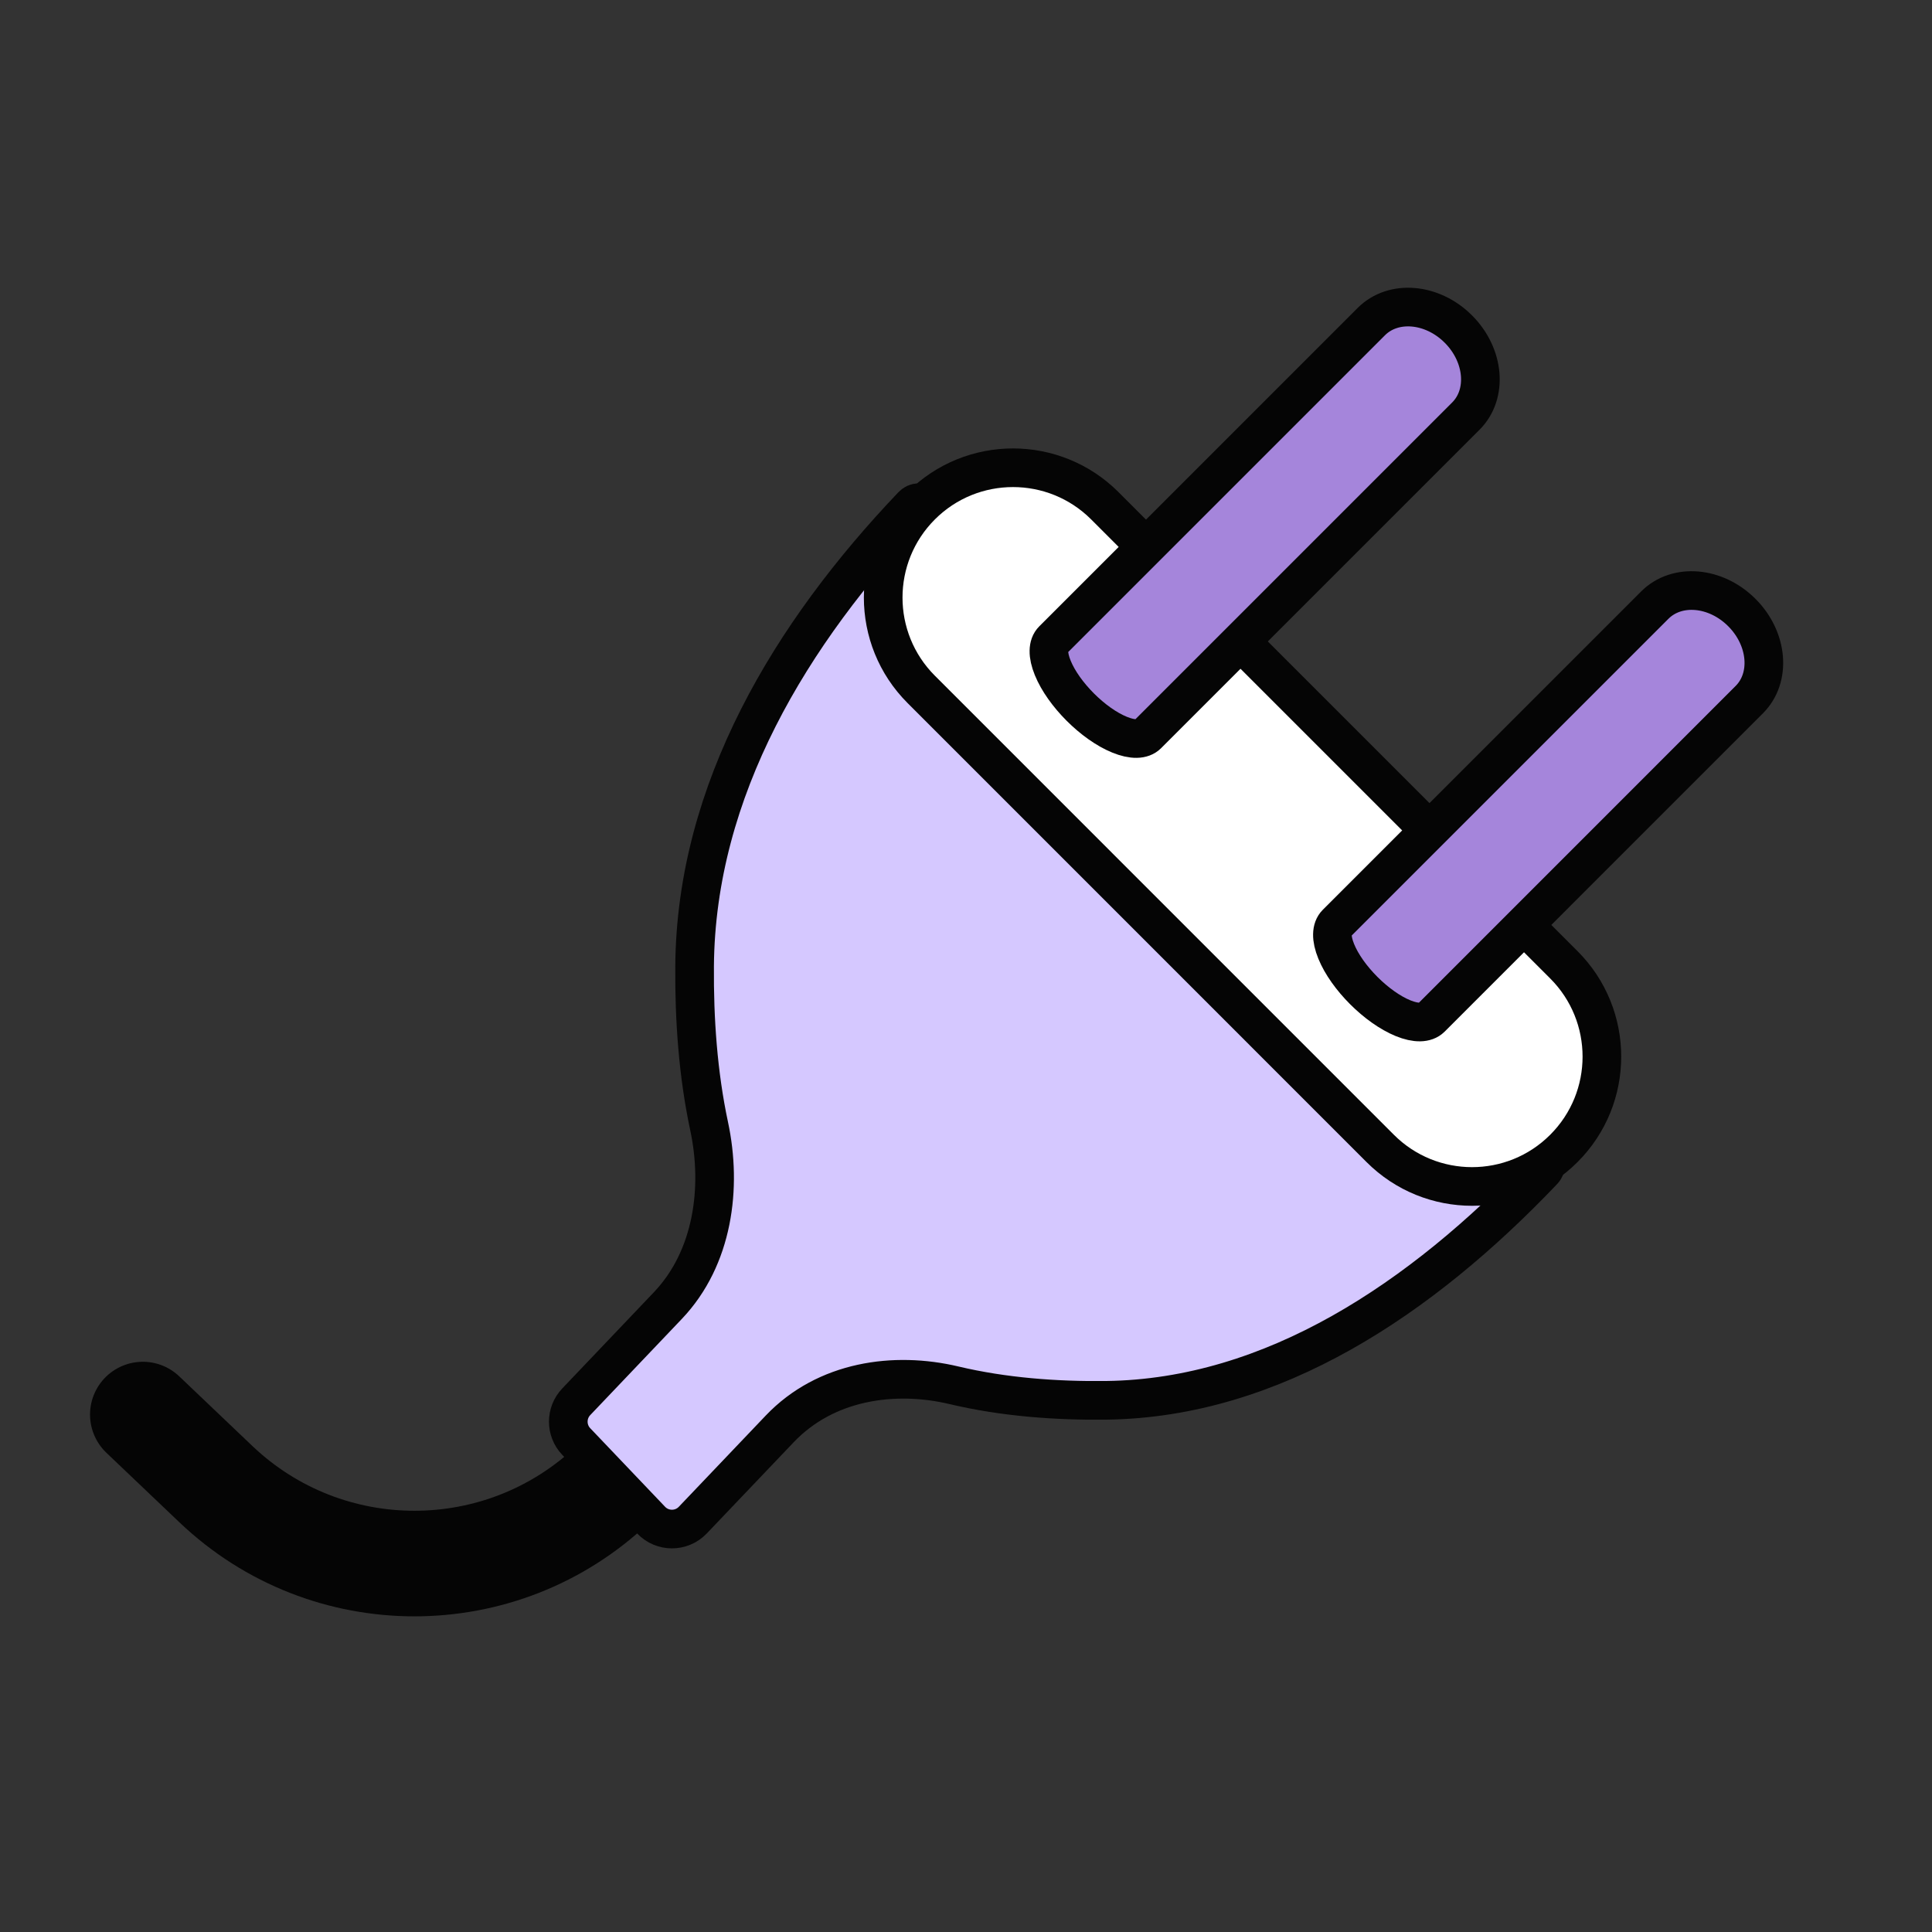 <svg width="40" height="40" viewBox="0 0 40 40" fill="none" xmlns="http://www.w3.org/2000/svg">
<rect x="0" y="0" width="40" height="40" fill="#333333" stroke="none"/>
<path d="M14.203 29.287L12.691 30.727C10.389 32.92 6.771 32.92 4.469 30.727L2.957 29.287" stroke="#050505" stroke-width="2.186" stroke-linecap="round"/>
<path d="M16.143 29.584L14.344 31.472C14.109 31.719 13.715 31.719 13.48 31.472L11.93 29.845C11.711 29.615 11.711 29.253 11.93 29.023L13.825 27.033C14.767 26.044 14.953 24.584 14.681 23.313C14.451 22.236 14.372 21.096 14.381 20C14.41 16.354 16.371 13.111 18.89 10.467C18.966 10.387 19.082 10.387 19.158 10.467L31.946 23.893C32.036 23.987 32.036 24.148 31.946 24.242C29.426 26.888 26.356 28.947 22.908 28.992C21.862 29.005 20.776 28.924 19.752 28.681C18.518 28.388 17.097 28.582 16.143 29.584Z" fill="#D5C8FF" stroke="#050505" stroke-width="0.8"/>
<path d="M32.378 19.975L22.874 10.471C21.824 9.422 20.122 9.422 19.073 10.471C18.023 11.521 18.023 13.223 19.073 14.273L28.576 23.777C29.626 24.827 31.328 24.827 32.378 23.777C33.428 22.727 33.428 21.025 32.378 19.975Z" fill="white" stroke="#050505" stroke-width="0.8"/>
<path d="M30.194 6.813C29.654 6.272 28.847 6.203 28.392 6.658L21.8 13.25C21.694 13.356 21.685 13.556 21.796 13.828C22.017 14.371 22.636 14.99 23.179 15.211C23.451 15.322 23.651 15.313 23.757 15.207L30.349 8.615C30.804 8.16 30.735 7.354 30.194 6.813Z" fill="#A585DB" stroke="#050505" stroke-width="0.8"/>
<path d="M36.063 12.682C35.523 12.141 34.717 12.072 34.261 12.528L27.67 19.119C27.564 19.225 27.554 19.425 27.665 19.697C27.886 20.24 28.506 20.859 29.049 21.081C29.32 21.191 29.52 21.182 29.627 21.076L36.218 14.484C36.673 14.029 36.604 13.223 36.063 12.682Z" fill="#A585DB" stroke="#050505" stroke-width="0.8"/>
</svg>
